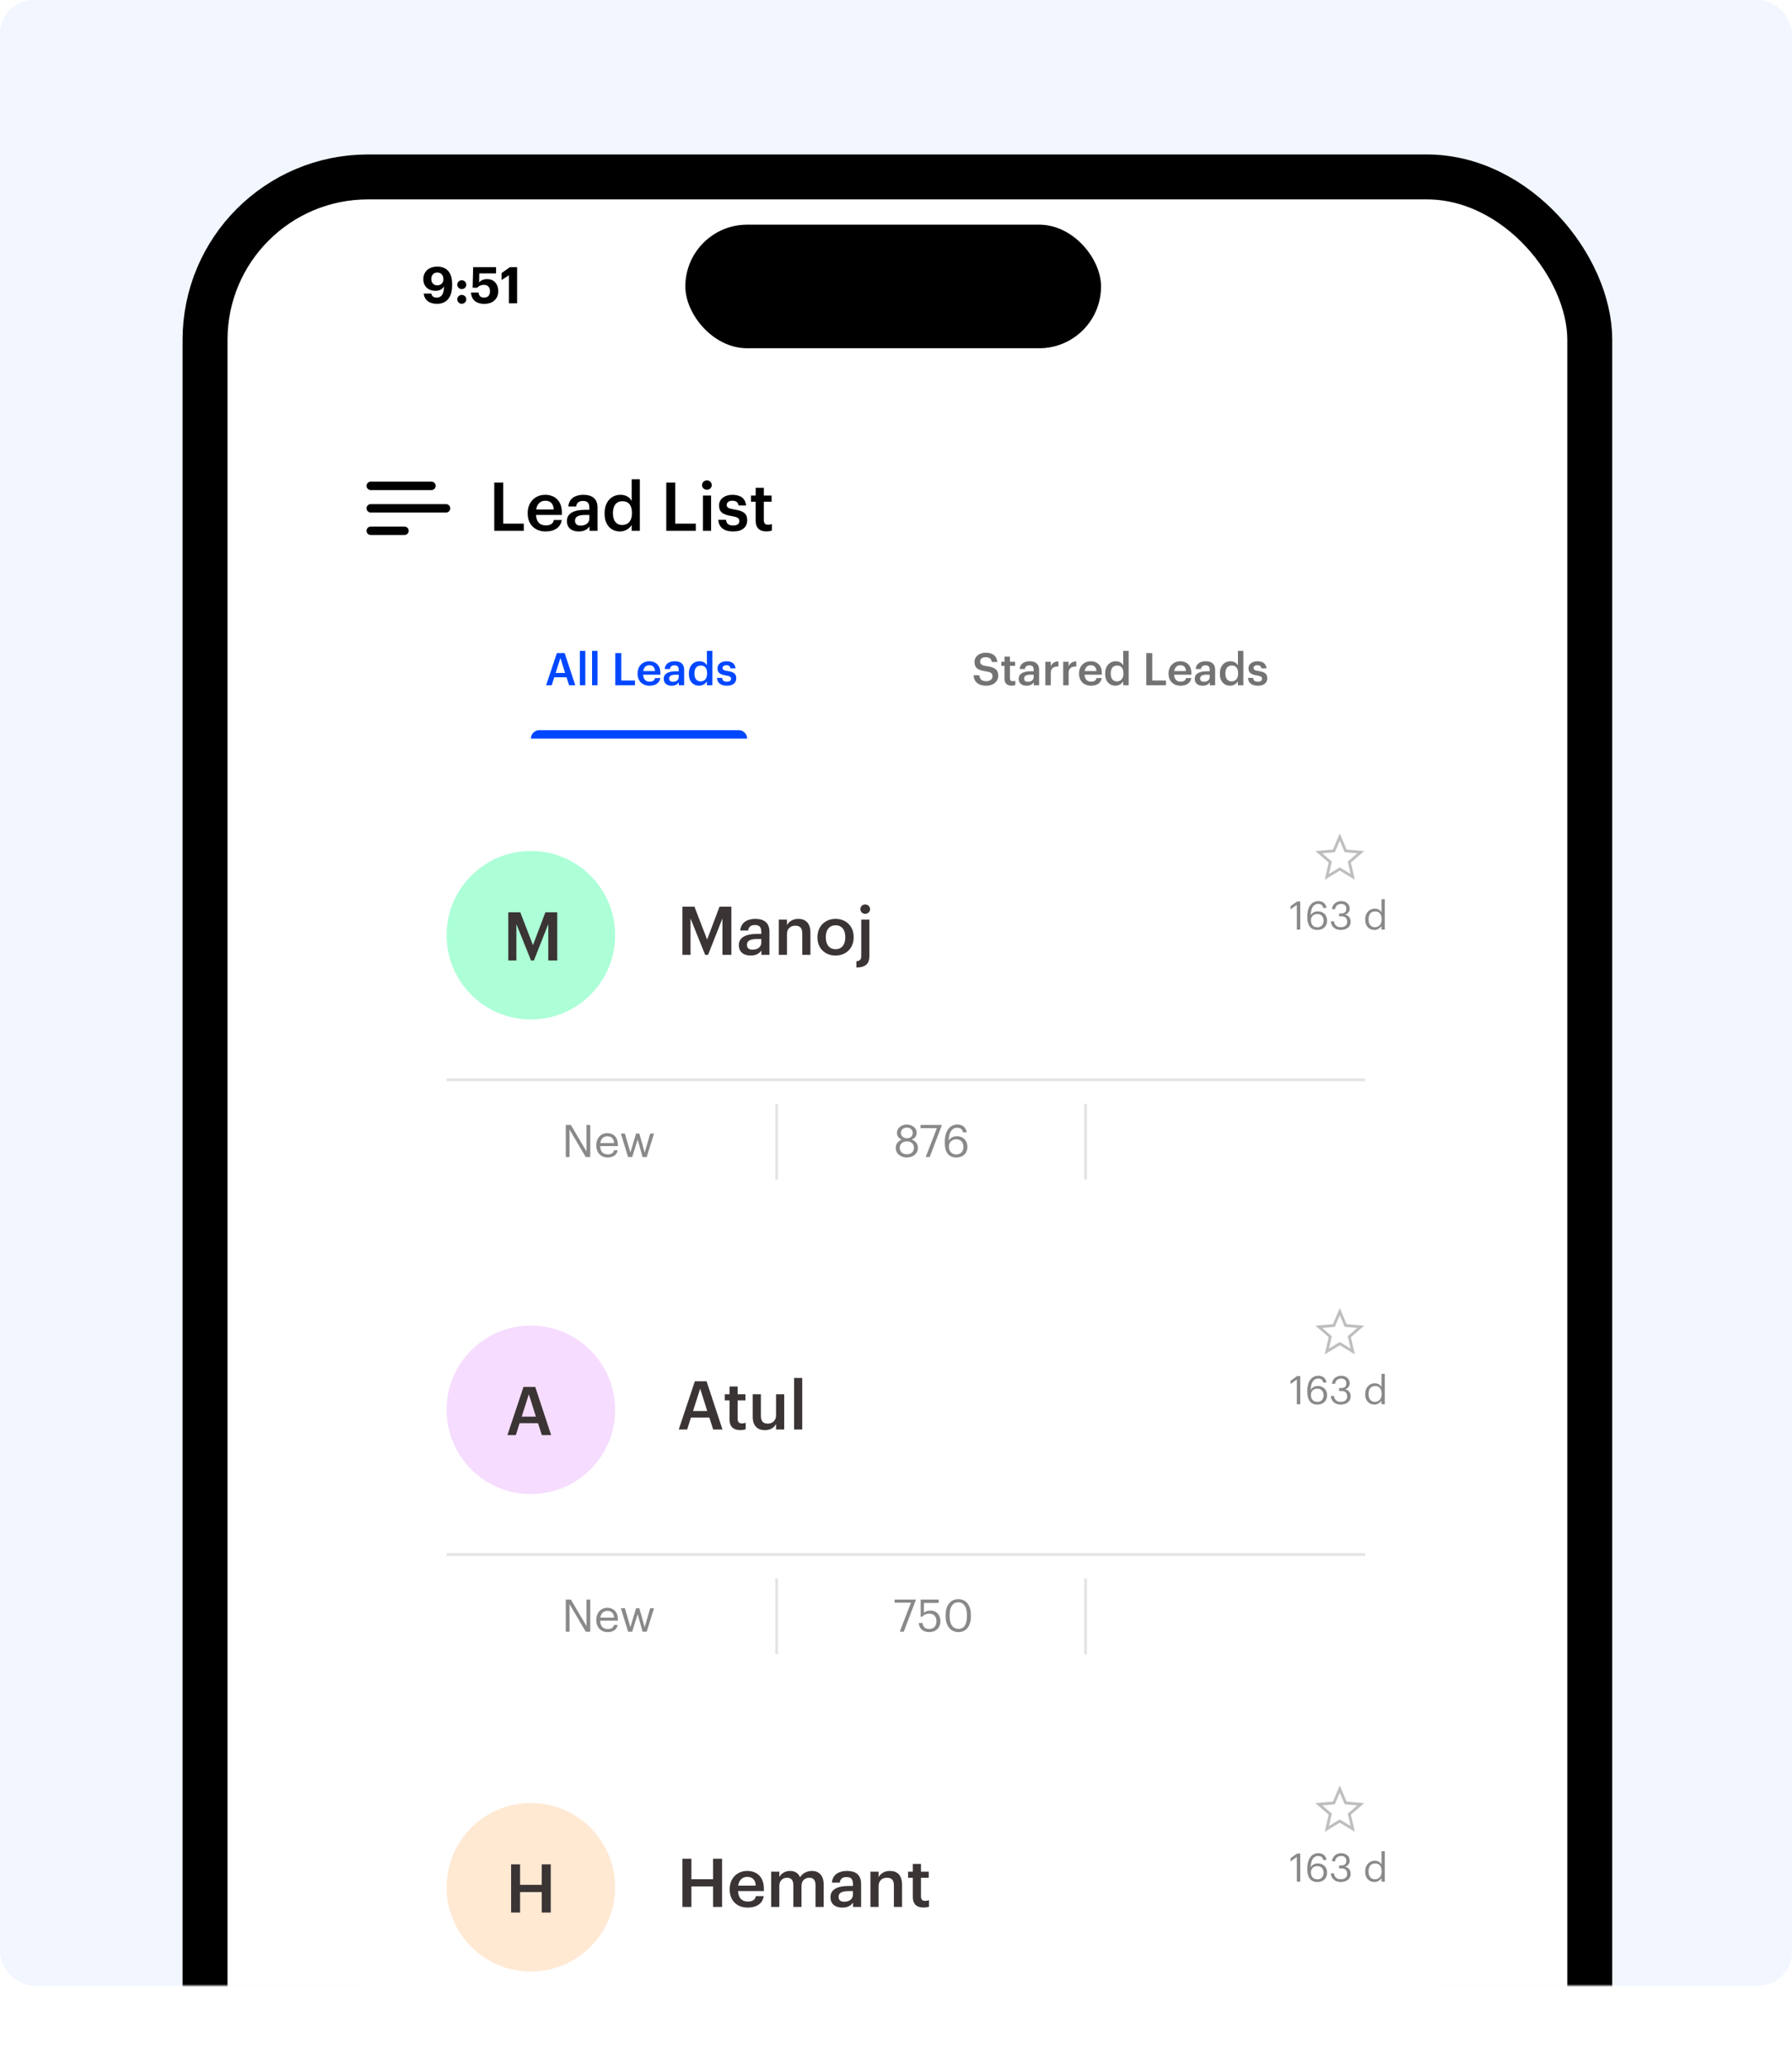 <?xml version="1.0" encoding="UTF-8"?> <svg xmlns="http://www.w3.org/2000/svg" width="638" height="736" viewBox="0 0 638 736" fill="none"><rect width="638" height="707" rx="12" fill="#F1F6FF"></rect><mask id="mask0_17_527" style="mask-type:alpha" maskUnits="userSpaceOnUse" x="0" y="0" width="638" height="707"><rect width="638" height="707" rx="12" fill="#F1F6FF"></rect></mask><g mask="url(#mask0_17_527)"><rect x="73" y="63" width="493" height="763" rx="58" fill="white" stroke="black" stroke-width="16"></rect></g><rect x="244" y="80" width="148" height="44" rx="22" fill="black"></rect><path d="M155.58 108.18C152.79 108.18 151.134 106.848 150.846 104.526H153.564C153.744 105.408 154.266 105.966 155.49 105.966C157.2 105.966 158.046 104.616 158.1 101.988C157.506 102.924 156.57 103.554 155.022 103.554C152.538 103.554 150.72 102.006 150.72 99.396C150.72 96.732 152.628 94.932 155.706 94.932C159.252 94.932 160.962 97.326 160.962 101.034V101.61C160.962 105.822 159.036 108.18 155.58 108.18ZM155.67 101.61C156.984 101.61 157.866 100.71 157.866 99.45C157.866 97.956 156.984 97.038 155.67 97.038C154.392 97.038 153.546 97.974 153.546 99.324C153.546 100.674 154.374 101.61 155.67 101.61ZM164.389 108.162C163.489 108.162 162.805 107.46 162.805 106.578C162.805 105.714 163.489 105.012 164.389 105.012C165.307 105.012 166.009 105.714 166.009 106.578C166.009 107.46 165.307 108.162 164.389 108.162ZM164.389 102.942C163.489 102.942 162.805 102.24 162.805 101.358C162.805 100.494 163.489 99.792 164.389 99.792C165.307 99.792 166.009 100.494 166.009 101.358C166.009 102.24 165.307 102.942 164.389 102.942ZM172.45 108.198C169.282 108.198 167.806 106.47 167.68 104.166H170.362C170.524 105.246 170.956 105.966 172.432 105.966C173.746 105.966 174.448 105.048 174.448 103.68C174.448 102.294 173.656 101.43 172.36 101.43C171.154 101.43 170.416 101.862 169.894 102.456H168.274L168.454 95.13H176.608V97.344H170.632L170.578 100.566C171.082 99.954 171.982 99.378 173.44 99.378C175.78 99.378 177.382 100.98 177.382 103.716C177.382 106.452 175.42 108.198 172.45 108.198ZM181.188 108V98.01L178.578 99.72V97.236L181.548 95.13H184.104V108H181.188Z" fill="black"></path><g filter="url(#filter0_d_17_527)"><rect x="131" y="215" width="381" height="48" rx="6" fill="white"></rect></g><path d="M351.2 244.16C348.08 244.16 346.768 242.608 346.608 240.448H348.656C348.8 241.6 349.264 242.56 351.2 242.56C352.464 242.56 353.36 241.856 353.36 240.8C353.36 239.744 352.832 239.344 350.976 239.04C348.24 238.672 346.944 237.84 346.944 235.696C346.944 233.824 348.544 232.416 350.928 232.416C353.392 232.416 354.864 233.536 355.088 235.728H353.136C352.928 234.528 352.24 234.016 350.928 234.016C349.632 234.016 348.96 234.64 348.96 235.52C348.96 236.448 349.344 236.912 351.328 237.2C354.016 237.568 355.408 238.336 355.408 240.624C355.408 242.608 353.728 244.16 351.2 244.16ZM360.156 244.144C358.492 244.144 357.628 243.248 357.628 241.664V237.088H356.508V235.632H357.628V233.792H359.564V235.632H361.404V237.088H359.564V241.488C359.564 242.224 359.916 242.56 360.524 242.56C360.908 242.56 361.196 242.512 361.468 242.4V243.936C361.164 244.048 360.748 244.144 360.156 244.144ZM365.485 244.16C363.949 244.16 362.685 243.424 362.685 241.68C362.685 239.728 364.573 239.024 366.973 239.024H368.013V238.592C368.013 237.472 367.629 236.912 366.493 236.912C365.485 236.912 364.989 237.392 364.893 238.224H363.021C363.181 236.272 364.733 235.456 366.605 235.456C368.477 235.456 369.949 236.224 369.949 238.512V244H368.045V242.976C367.501 243.696 366.765 244.16 365.485 244.16ZM365.949 242.768C367.133 242.768 368.013 242.144 368.013 241.072V240.24H367.021C365.549 240.24 364.605 240.576 364.605 241.6C364.605 242.304 364.989 242.768 365.949 242.768ZM372.168 244V235.632H374.104V237.2C374.632 236.144 375.416 235.52 376.824 235.504V237.312C375.128 237.328 374.104 237.872 374.104 239.648V244H372.168ZM378.527 244V235.632H380.463V237.2C380.991 236.144 381.775 235.52 383.183 235.504V237.312C381.487 237.328 380.463 237.872 380.463 239.648V244H378.527ZM388.41 244.16C385.946 244.16 384.17 242.544 384.17 239.904V239.776C384.17 237.184 385.946 235.456 388.33 235.456C390.41 235.456 392.282 236.688 392.282 239.68V240.24H386.154C386.218 241.824 387.018 242.72 388.458 242.72C389.626 242.72 390.234 242.256 390.378 241.44H392.25C391.978 243.2 390.554 244.16 388.41 244.16ZM386.186 238.944H390.362C390.266 237.504 389.53 236.864 388.33 236.864C387.162 236.864 386.378 237.648 386.186 238.944ZM397.147 244.16C395.051 244.16 393.467 242.672 393.467 239.952V239.824C393.467 237.152 395.051 235.456 397.227 235.456C398.587 235.456 399.435 236.08 399.899 236.912V231.76H401.835V244H399.899V242.592C399.451 243.424 398.379 244.16 397.147 244.16ZM397.627 242.624C398.971 242.624 399.963 241.728 399.963 239.856V239.728C399.963 237.888 399.115 236.976 397.707 236.976C396.283 236.976 395.451 237.968 395.451 239.776V239.904C395.451 241.744 396.379 242.624 397.627 242.624ZM408.109 244V232.56H410.237V242.304H415.117V244H408.109ZM420.285 244.16C417.821 244.16 416.045 242.544 416.045 239.904V239.776C416.045 237.184 417.821 235.456 420.205 235.456C422.285 235.456 424.157 236.688 424.157 239.68V240.24H418.029C418.093 241.824 418.893 242.72 420.333 242.72C421.501 242.72 422.109 242.256 422.253 241.44H424.125C423.853 243.2 422.429 244.16 420.285 244.16ZM418.061 238.944H422.237C422.141 237.504 421.405 236.864 420.205 236.864C419.037 236.864 418.253 237.648 418.061 238.944ZM428.157 244.16C426.621 244.16 425.357 243.424 425.357 241.68C425.357 239.728 427.245 239.024 429.645 239.024H430.685V238.592C430.685 237.472 430.301 236.912 429.165 236.912C428.157 236.912 427.661 237.392 427.565 238.224H425.693C425.853 236.272 427.405 235.456 429.277 235.456C431.149 235.456 432.621 236.224 432.621 238.512V244H430.717V242.976C430.173 243.696 429.437 244.16 428.157 244.16ZM428.621 242.768C429.805 242.768 430.685 242.144 430.685 241.072V240.24H429.693C428.221 240.24 427.277 240.576 427.277 241.6C427.277 242.304 427.661 242.768 428.621 242.768ZM437.976 244.16C435.88 244.16 434.296 242.672 434.296 239.952V239.824C434.296 237.152 435.88 235.456 438.056 235.456C439.416 235.456 440.264 236.08 440.728 236.912V231.76H442.664V244H440.728V242.592C440.28 243.424 439.208 244.16 437.976 244.16ZM438.456 242.624C439.8 242.624 440.792 241.728 440.792 239.856V239.728C440.792 237.888 439.944 236.976 438.536 236.976C437.112 236.976 436.28 237.968 436.28 239.776V239.904C436.28 241.744 437.208 242.624 438.456 242.624ZM447.829 244.16C445.669 244.16 444.405 243.168 444.325 241.392H446.149C446.245 242.24 446.677 242.736 447.812 242.736C448.853 242.736 449.317 242.368 449.317 241.664C449.317 240.976 448.757 240.72 447.525 240.512C445.317 240.16 444.501 239.536 444.501 237.968C444.501 236.288 446.069 235.456 447.637 235.456C449.349 235.456 450.709 236.096 450.917 237.984H449.125C448.965 237.216 448.533 236.864 447.637 236.864C446.805 236.864 446.309 237.264 446.309 237.856C446.309 238.464 446.709 238.704 448.036 238.928C450.005 239.232 451.173 239.712 451.173 241.488C451.173 243.184 449.973 244.16 447.829 244.16Z" fill="#737373"></path><rect x="132" y="215" width="186" height="48" rx="6" fill="white"></rect><path d="M175.968 189V171.84H179.16V186.456H186.48V189H175.968ZM194.232 189.24C190.536 189.24 187.872 186.816 187.872 182.856V182.664C187.872 178.776 190.536 176.184 194.112 176.184C197.232 176.184 200.04 178.032 200.04 182.52V183.36H190.848C190.944 185.736 192.144 187.08 194.304 187.08C196.056 187.08 196.968 186.384 197.184 185.16H199.992C199.584 187.8 197.448 189.24 194.232 189.24ZM190.896 181.416H197.16C197.016 179.256 195.912 178.296 194.112 178.296C192.36 178.296 191.184 179.472 190.896 181.416ZM206.039 189.24C203.735 189.24 201.839 188.136 201.839 185.52C201.839 182.592 204.671 181.536 208.271 181.536H209.831V180.888C209.831 179.208 209.255 178.368 207.551 178.368C206.039 178.368 205.295 179.088 205.151 180.336H202.343C202.583 177.408 204.911 176.184 207.719 176.184C210.527 176.184 212.735 177.336 212.735 180.768V189H209.879V187.464C209.063 188.544 207.959 189.24 206.039 189.24ZM206.735 187.152C208.511 187.152 209.831 186.216 209.831 184.608V183.36H208.343C206.135 183.36 204.719 183.864 204.719 185.4C204.719 186.456 205.295 187.152 206.735 187.152ZM220.768 189.24C217.624 189.24 215.248 187.008 215.248 182.928V182.736C215.248 178.728 217.624 176.184 220.888 176.184C222.928 176.184 224.2 177.12 224.896 178.368V170.64H227.8V189H224.896V186.888C224.224 188.136 222.616 189.24 220.768 189.24ZM221.488 186.936C223.504 186.936 224.992 185.592 224.992 182.784V182.592C224.992 179.832 223.72 178.464 221.608 178.464C219.472 178.464 218.224 179.952 218.224 182.664V182.856C218.224 185.616 219.616 186.936 221.488 186.936ZM237.21 189V171.84H240.402V186.456H247.722V189H237.21ZM250.261 189V176.448H253.165V189H250.261ZM251.677 174.384C250.717 174.384 249.949 173.664 249.949 172.728C249.949 171.768 250.717 171.048 251.677 171.048C252.637 171.048 253.405 171.768 253.405 172.728C253.405 173.664 252.637 174.384 251.677 174.384ZM261.001 189.24C257.761 189.24 255.865 187.752 255.745 185.088H258.481C258.625 186.36 259.273 187.104 260.977 187.104C262.537 187.104 263.233 186.552 263.233 185.496C263.233 184.464 262.393 184.08 260.545 183.768C257.233 183.24 256.009 182.304 256.009 179.952C256.009 177.432 258.361 176.184 260.713 176.184C263.281 176.184 265.321 177.144 265.633 179.976H262.945C262.705 178.824 262.057 178.296 260.713 178.296C259.465 178.296 258.721 178.896 258.721 179.784C258.721 180.696 259.321 181.056 261.313 181.392C264.265 181.848 266.017 182.568 266.017 185.232C266.017 187.776 264.217 189.24 261.001 189.24ZM272.836 189.216C270.34 189.216 269.044 187.872 269.044 185.496V178.632H267.364V176.448H269.044V173.688H271.948V176.448H274.708V178.632H271.948V185.232C271.948 186.336 272.476 186.84 273.388 186.84C273.964 186.84 274.396 186.768 274.804 186.6V188.904C274.348 189.072 273.724 189.216 272.836 189.216Z" fill="black"></path><path d="M132 173H153.6" stroke="black" stroke-width="3" stroke-linecap="round"></path><path d="M132 189H144" stroke="black" stroke-width="3" stroke-linecap="round"></path><path d="M132 181H158.8" stroke="black" stroke-width="3" stroke-linecap="round"></path><path d="M189 263C189 261.343 190.343 260 192 260H263C264.657 260 266 261.343 266 263H189Z" fill="#0047FF"></path><path d="M194.432 244L198.256 232.56H201.04L204.816 244H202.608L201.696 241.168H197.328L196.432 244H194.432ZM199.52 234.304L197.824 239.616H201.2L199.52 234.304ZM206.45 244V231.76H208.386V244H206.45ZM210.794 244V231.76H212.73V244H210.794ZM219.062 244V232.56H221.19V242.304H226.07V244H219.062ZM231.238 244.16C228.774 244.16 226.998 242.544 226.998 239.904V239.776C226.998 237.184 228.774 235.456 231.158 235.456C233.238 235.456 235.11 236.688 235.11 239.68V240.24H228.982C229.046 241.824 229.846 242.72 231.286 242.72C232.454 242.72 233.062 242.256 233.206 241.44H235.078C234.806 243.2 233.382 244.16 231.238 244.16ZM229.014 238.944H233.19C233.094 237.504 232.358 236.864 231.158 236.864C229.99 236.864 229.206 237.648 229.014 238.944ZM239.11 244.16C237.574 244.16 236.31 243.424 236.31 241.68C236.31 239.728 238.198 239.024 240.598 239.024H241.638V238.592C241.638 237.472 241.254 236.912 240.118 236.912C239.11 236.912 238.614 237.392 238.518 238.224H236.646C236.806 236.272 238.358 235.456 240.23 235.456C242.102 235.456 243.574 236.224 243.574 238.512V244H241.67V242.976C241.126 243.696 240.39 244.16 239.11 244.16ZM239.574 242.768C240.758 242.768 241.638 242.144 241.638 241.072V240.24H240.646C239.174 240.24 238.23 240.576 238.23 241.6C238.23 242.304 238.614 242.768 239.574 242.768ZM248.929 244.16C246.833 244.16 245.249 242.672 245.249 239.952V239.824C245.249 237.152 246.833 235.456 249.009 235.456C250.369 235.456 251.217 236.08 251.681 236.912V231.76H253.617V244H251.681V242.592C251.233 243.424 250.161 244.16 248.929 244.16ZM249.409 242.624C250.753 242.624 251.745 241.728 251.745 239.856V239.728C251.745 237.888 250.897 236.976 249.489 236.976C248.065 236.976 247.233 237.968 247.233 239.776V239.904C247.233 241.744 248.161 242.624 249.409 242.624ZM258.782 244.16C256.622 244.16 255.358 243.168 255.278 241.392H257.102C257.198 242.24 257.63 242.736 258.766 242.736C259.806 242.736 260.27 242.368 260.27 241.664C260.27 240.976 259.71 240.72 258.478 240.512C256.27 240.16 255.454 239.536 255.454 237.968C255.454 236.288 257.022 235.456 258.59 235.456C260.302 235.456 261.662 236.096 261.87 237.984H260.078C259.918 237.216 259.486 236.864 258.59 236.864C257.758 236.864 257.262 237.264 257.262 237.856C257.262 238.464 257.662 238.704 258.99 238.928C260.958 239.232 262.126 239.712 262.126 241.488C262.126 243.184 260.926 244.16 258.782 244.16Z" fill="#0047FF"></path><g filter="url(#filter1_d_17_527)"><rect x="130" y="279" width="382" height="150" rx="6" fill="white"></rect></g><circle cx="189" cy="333" r="30" fill="#ACFFD7"></circle><path d="M180.968 342V324.84H185.24L189.752 336.552L194.168 324.84H198.392V342H195.2V329.04L190.088 342H189.056L183.848 329.04V342H180.968Z" fill="#3A3434"></path><path d="M242.968 340V322.84H247.24L251.752 334.552L256.168 322.84H260.392V340H257.2V327.04L252.088 340H251.056L245.848 327.04V340H242.968ZM267.25 340.24C264.946 340.24 263.05 339.136 263.05 336.52C263.05 333.592 265.882 332.536 269.482 332.536H271.042V331.888C271.042 330.208 270.466 329.368 268.762 329.368C267.25 329.368 266.506 330.088 266.362 331.336H263.554C263.794 328.408 266.122 327.184 268.93 327.184C271.738 327.184 273.946 328.336 273.946 331.768V340H271.09V338.464C270.274 339.544 269.17 340.24 267.25 340.24ZM267.946 338.152C269.722 338.152 271.042 337.216 271.042 335.608V334.36H269.554C267.346 334.36 265.93 334.864 265.93 336.4C265.93 337.456 266.506 338.152 267.946 338.152ZM277.275 340V327.448H280.179V329.44C280.779 328.216 282.171 327.184 284.235 327.184C286.755 327.184 288.531 328.648 288.531 332.104V340H285.627V332.368C285.627 330.472 284.859 329.608 283.131 329.608C281.499 329.608 280.179 330.616 280.179 332.608V340H277.275ZM297.492 337.984C299.652 337.984 300.948 336.376 300.948 333.808V333.64C300.948 331.048 299.652 329.464 297.492 329.464C295.332 329.464 294.012 331.024 294.012 333.616V333.808C294.012 336.376 295.284 337.984 297.492 337.984ZM297.468 340.24C293.772 340.24 291.036 337.672 291.036 333.856V333.664C291.036 329.776 293.796 327.184 297.492 327.184C301.164 327.184 303.924 329.752 303.924 333.592V333.784C303.924 337.696 301.164 340.24 297.468 340.24ZM304.892 344.512V342.28C306.164 342.184 306.62 341.56 306.62 340.504V327.448H309.524V340.432C309.524 342.976 308.372 344.464 304.892 344.512ZM308.036 325.384C307.076 325.384 306.308 324.664 306.308 323.728C306.308 322.768 307.076 322.048 308.036 322.048C308.996 322.048 309.764 322.768 309.764 323.728C309.764 324.664 308.996 325.384 308.036 325.384Z" fill="#3A3434"></path><line x1="159" y1="384.5" x2="486" y2="384.5" stroke="#E4E4E4"></line><path d="M201.44 412V400.56H203.248L208.816 410.016V400.56H210.144V412H208.544L202.768 402.192V412H201.44ZM216.346 412.144C213.978 412.144 212.298 410.48 212.298 407.904V407.776C212.298 405.248 213.914 403.488 216.218 403.488C218.154 403.488 219.978 404.656 219.978 407.648V408.08H213.674C213.738 409.984 214.65 411.04 216.362 411.04C217.658 411.04 218.41 410.56 218.586 409.584H219.914C219.626 411.264 218.234 412.144 216.346 412.144ZM213.722 407.008H218.618C218.49 405.28 217.594 404.592 216.218 404.592C214.858 404.592 213.946 405.52 213.722 407.008ZM223.618 412L221.042 403.632H222.482L224.434 410.368L226.466 403.632H227.618L229.522 410.368L231.49 403.632H232.85L230.242 412H228.77L227.026 405.728L225.074 412H223.618Z" fill="#898989"></path><g filter="url(#filter2_d_17_527)"><rect x="130" y="448" width="382" height="150" rx="6" fill="white"></rect></g><circle cx="189" cy="502" r="30" fill="#F6DCFF"></circle><path d="M180.648 511L186.384 493.84H190.56L196.224 511H192.912L191.544 506.752H184.992L183.648 511H180.648ZM188.28 496.456L185.736 504.424H190.8L188.28 496.456Z" fill="#3A3434"></path><path d="M241.648 509L247.384 491.84H251.56L257.224 509H253.912L252.544 504.752H245.992L244.648 509H241.648ZM249.28 494.456L246.736 502.424H251.8L249.28 494.456ZM263.523 509.216C261.027 509.216 259.731 507.872 259.731 505.496V498.632H258.051V496.448H259.731V493.688H262.635V496.448H265.395V498.632H262.635V505.232C262.635 506.336 263.163 506.84 264.075 506.84C264.651 506.84 265.083 506.768 265.491 506.6V508.904C265.035 509.072 264.411 509.216 263.523 509.216ZM272.311 509.24C269.839 509.24 267.991 507.824 267.991 504.488V496.448H270.895V504.152C270.895 506.048 271.687 506.912 273.367 506.912C274.927 506.912 276.295 505.904 276.295 503.912V496.448H279.199V509H276.295V507.032C275.671 508.256 274.351 509.24 272.311 509.24ZM282.714 509V490.64H285.618V509H282.714Z" fill="#3A3434"></path><line x1="159" y1="553.5" x2="486" y2="553.5" stroke="#E4E4E4"></line><path d="M201.44 581V569.56H203.248L208.816 579.016V569.56H210.144V581H208.544L202.768 571.192V581H201.44ZM216.346 581.144C213.978 581.144 212.298 579.48 212.298 576.904V576.776C212.298 574.248 213.914 572.488 216.218 572.488C218.154 572.488 219.978 573.656 219.978 576.648V577.08H213.674C213.738 578.984 214.65 580.04 216.362 580.04C217.658 580.04 218.41 579.56 218.586 578.584H219.914C219.626 580.264 218.234 581.144 216.346 581.144ZM213.722 576.008H218.618C218.49 574.28 217.594 573.592 216.218 573.592C214.858 573.592 213.946 574.52 213.722 576.008ZM223.618 581L221.042 572.632H222.482L224.434 579.368L226.466 572.632H227.618L229.522 579.368L231.49 572.632H232.85L230.242 581H228.77L227.026 574.728L225.074 581H223.618Z" fill="#898989"></path><g filter="url(#filter3_d_17_527)"><path d="M130 624C130 620.686 132.686 618 136 618H506C509.314 618 512 620.686 512 624V707H130V624Z" fill="white"></path></g><circle cx="189" cy="672" r="30" fill="#FFE9D3"></circle><path d="M181.968 681V663.84H185.16V671.136H192.864V663.84H196.08V681H192.864V673.704H185.16V681H181.968Z" fill="#3A3434"></path><path d="M242.968 679V661.84H246.16V669.136H253.864V661.84H257.08V679H253.864V671.704H246.16V679H242.968ZM266.154 679.24C262.458 679.24 259.794 676.816 259.794 672.856V672.664C259.794 668.776 262.458 666.184 266.034 666.184C269.154 666.184 271.962 668.032 271.962 672.52V673.36H262.77C262.866 675.736 264.066 677.08 266.226 677.08C267.978 677.08 268.89 676.384 269.106 675.16H271.914C271.506 677.8 269.37 679.24 266.154 679.24ZM262.818 671.416H269.082C268.938 669.256 267.834 668.296 266.034 668.296C264.282 668.296 263.106 669.472 262.818 671.416ZM274.556 679V666.448H277.46V668.368C278.06 667.192 279.428 666.184 281.276 666.184C282.908 666.184 284.204 666.88 284.828 668.44C285.788 666.88 287.516 666.184 289.076 666.184C291.38 666.184 293.252 667.6 293.252 671.056V679H290.348V671.248C290.348 669.4 289.556 668.608 288.116 668.608C286.676 668.608 285.356 669.568 285.356 671.488V679H282.452V671.248C282.452 669.4 281.636 668.608 280.22 668.608C278.78 668.608 277.46 669.568 277.46 671.488V679H274.556ZM299.875 679.24C297.571 679.24 295.675 678.136 295.675 675.52C295.675 672.592 298.507 671.536 302.107 671.536H303.667V670.888C303.667 669.208 303.091 668.368 301.387 668.368C299.875 668.368 299.131 669.088 298.987 670.336H296.179C296.419 667.408 298.747 666.184 301.555 666.184C304.363 666.184 306.571 667.336 306.571 670.768V679H303.715V677.464C302.899 678.544 301.795 679.24 299.875 679.24ZM300.571 677.152C302.347 677.152 303.667 676.216 303.667 674.608V673.36H302.179C299.971 673.36 298.555 673.864 298.555 675.4C298.555 676.456 299.131 677.152 300.571 677.152ZM309.9 679V666.448H312.804V668.44C313.404 667.216 314.796 666.184 316.86 666.184C319.38 666.184 321.156 667.648 321.156 671.104V679H318.252V671.368C318.252 669.472 317.484 668.608 315.756 668.608C314.124 668.608 312.804 669.616 312.804 671.608V679H309.9ZM328.773 679.216C326.277 679.216 324.981 677.872 324.981 675.496V668.632H323.301V666.448H324.981V663.688H327.885V666.448H330.645V668.632H327.885V675.232C327.885 676.336 328.413 676.84 329.325 676.84C329.901 676.84 330.333 676.768 330.741 676.6V678.904C330.285 679.072 329.661 679.216 328.773 679.216Z" fill="#3A3434"></path><path d="M477.258 648.586L477 648.43L476.742 648.586L472.391 651.211L473.542 646.259L473.61 645.965L473.383 645.768L469.542 642.438L474.605 642.003L474.905 641.977L475.022 641.7L477 637.032L478.977 641.7L479.095 641.977L479.395 642.003L484.458 642.438L480.617 645.768L480.39 645.965L480.458 646.259L481.609 651.211L477.258 648.586Z" stroke="#BEBEBE"></path><path d="M461.702 670V661.194L459.462 662.804V661.67L461.786 659.99H462.92V670H461.702ZM469.03 670.126C466.3 670.126 465.432 668.082 465.432 665.576V665.338C465.432 661.74 467.056 659.864 469.352 659.864C470.906 659.864 472.012 660.676 472.278 662.286H471.116C470.892 661.362 470.388 660.858 469.268 660.858C467.756 660.858 466.692 662.216 466.636 664.862C467.112 664.05 468.05 663.504 469.212 663.504C471.2 663.504 472.488 664.946 472.488 666.78C472.488 668.782 471.144 670.126 469.03 670.126ZM469.03 669.174C470.346 669.174 471.242 668.25 471.242 666.836C471.242 665.394 470.374 664.456 469.016 664.456C467.672 664.456 466.72 665.366 466.72 666.668C466.72 668.306 467.686 669.174 469.03 669.174ZM477.32 670.126C475.192 670.126 473.89 668.796 473.82 667.046H474.94C475.052 668.236 475.766 669.146 477.348 669.146C478.916 669.146 479.63 668.39 479.63 667.214C479.63 665.926 478.93 665.268 477.516 665.268H476.76V664.246H477.46C478.762 664.246 479.336 663.63 479.336 662.538C479.336 661.586 478.734 660.858 477.516 660.858C476.27 660.858 475.43 661.614 475.304 662.748H474.24C474.31 661.166 475.612 659.864 477.516 659.864C479.42 659.864 480.526 661.124 480.526 662.51C480.526 663.644 479.854 664.316 478.944 664.694C480.12 665.002 480.876 665.828 480.876 667.214C480.876 669.034 479.392 670.126 477.32 670.126ZM489.348 670.126C487.43 670.126 486.044 668.768 486.044 666.486V666.374C486.044 664.134 487.444 662.552 489.46 662.552C490.678 662.552 491.434 663.14 491.854 663.854V659.178H493.016V670H491.854V668.74C491.434 669.454 490.412 670.126 489.348 670.126ZM489.474 669.16C490.832 669.16 491.896 668.264 491.896 666.388V666.276C491.896 664.4 491 663.518 489.572 663.518C488.116 663.518 487.248 664.54 487.248 666.318V666.43C487.248 668.278 488.242 669.16 489.474 669.16Z" fill="#898989"></path><path d="M477.258 309.586L477 309.43L476.742 309.586L472.391 312.211L473.542 307.259L473.61 306.965L473.383 306.768L469.542 303.438L474.605 303.003L474.905 302.977L475.022 302.7L477 298.032L478.977 302.7L479.095 302.977L479.395 303.003L484.458 303.438L480.617 306.768L480.39 306.965L480.458 307.259L481.609 312.211L477.258 309.586Z" stroke="#BEBEBE"></path><path d="M322.864 412.144C320.992 412.144 318.912 411.024 318.912 408.752C318.912 407.216 319.856 406.224 321.072 405.792C319.984 405.376 319.344 404.512 319.344 403.392C319.344 401.536 321.104 400.416 322.864 400.416C324.64 400.416 326.368 401.568 326.368 403.36C326.368 404.512 325.664 405.312 324.608 405.776C325.936 406.256 326.8 407.248 326.8 408.72C326.8 411.008 324.8 412.144 322.864 412.144ZM322.864 411.008C324.272 411.008 325.376 410.192 325.376 408.672C325.376 407.168 324.256 406.4 322.896 406.4C321.536 406.4 320.336 407.184 320.336 408.704C320.336 410.208 321.536 411.008 322.864 411.008ZM322.912 405.296C324.128 405.296 324.96 404.592 324.96 403.376C324.96 402.272 324.048 401.504 322.864 401.504C321.68 401.504 320.752 402.224 320.752 403.408C320.752 404.608 321.744 405.296 322.912 405.296ZM329.57 412L333.554 401.68H327.746V400.56H335.282V400.752L330.994 412H329.57ZM340.478 412.144C337.358 412.144 336.366 409.808 336.366 406.944V406.672C336.366 402.56 338.222 400.416 340.846 400.416C342.622 400.416 343.886 401.344 344.19 403.184H342.862C342.606 402.128 342.03 401.552 340.75 401.552C339.022 401.552 337.806 403.104 337.742 406.128C338.286 405.2 339.358 404.576 340.686 404.576C342.958 404.576 344.43 406.224 344.43 408.32C344.43 410.608 342.894 412.144 340.478 412.144ZM340.478 411.056C341.982 411.056 343.006 410 343.006 408.384C343.006 406.736 342.014 405.664 340.462 405.664C338.926 405.664 337.838 406.704 337.838 408.192C337.838 410.064 338.942 411.056 340.478 411.056Z" fill="#898989"></path><path d="M461.702 331V322.194L459.462 323.804V322.67L461.786 320.99H462.92V331H461.702ZM469.03 331.126C466.3 331.126 465.432 329.082 465.432 326.576V326.338C465.432 322.74 467.056 320.864 469.352 320.864C470.906 320.864 472.012 321.676 472.278 323.286H471.116C470.892 322.362 470.388 321.858 469.268 321.858C467.756 321.858 466.692 323.216 466.636 325.862C467.112 325.05 468.05 324.504 469.212 324.504C471.2 324.504 472.488 325.946 472.488 327.78C472.488 329.782 471.144 331.126 469.03 331.126ZM469.03 330.174C470.346 330.174 471.242 329.25 471.242 327.836C471.242 326.394 470.374 325.456 469.016 325.456C467.672 325.456 466.72 326.366 466.72 327.668C466.72 329.306 467.686 330.174 469.03 330.174ZM477.32 331.126C475.192 331.126 473.89 329.796 473.82 328.046H474.94C475.052 329.236 475.766 330.146 477.348 330.146C478.916 330.146 479.63 329.39 479.63 328.214C479.63 326.926 478.93 326.268 477.516 326.268H476.76V325.246H477.46C478.762 325.246 479.336 324.63 479.336 323.538C479.336 322.586 478.734 321.858 477.516 321.858C476.27 321.858 475.43 322.614 475.304 323.748H474.24C474.31 322.166 475.612 320.864 477.516 320.864C479.42 320.864 480.526 322.124 480.526 323.51C480.526 324.644 479.854 325.316 478.944 325.694C480.12 326.002 480.876 326.828 480.876 328.214C480.876 330.034 479.392 331.126 477.32 331.126ZM489.348 331.126C487.43 331.126 486.044 329.768 486.044 327.486V327.374C486.044 325.134 487.444 323.552 489.46 323.552C490.678 323.552 491.434 324.14 491.854 324.854V320.178H493.016V331H491.854V329.74C491.434 330.454 490.412 331.126 489.348 331.126ZM489.474 330.16C490.832 330.16 491.896 329.264 491.896 327.388V327.276C491.896 325.4 491 324.518 489.572 324.518C488.116 324.518 487.248 325.54 487.248 327.318V327.43C487.248 329.278 488.242 330.16 489.474 330.16Z" fill="#898989"></path><line x1="276.5" y1="393" x2="276.5" y2="420" stroke="#E4E4E4"></line><line x1="386.5" y1="393" x2="386.5" y2="420" stroke="#E4E4E4"></line><path d="M477.258 478.586L477 478.43L476.742 478.586L472.391 481.211L473.542 476.259L473.61 475.965L473.383 475.768L469.542 472.438L474.605 472.003L474.905 471.977L475.022 471.7L477 467.032L478.977 471.7L479.095 471.977L479.395 472.003L484.458 472.438L480.617 475.768L480.39 475.965L480.458 476.259L481.609 481.211L477.258 478.586Z" stroke="#BEBEBE"></path><path d="M320.336 581L324.32 570.68H318.512V569.56H326.048V569.752L321.76 581H320.336ZM330.902 581.144C328.438 581.144 327.254 579.784 327.094 577.912H328.422C328.646 579.16 329.142 580.024 330.886 580.024C332.438 580.024 333.398 578.984 333.398 577.256C333.398 575.64 332.454 574.584 330.998 574.584C329.67 574.584 328.902 575 328.294 575.688H327.782V569.56H334.214V570.76H328.934V574.248C329.398 573.816 330.182 573.464 331.27 573.464C333.318 573.464 334.822 574.92 334.822 577.256C334.822 579.672 333.078 581.144 330.902 581.144ZM341.223 579.992C343.223 579.992 344.247 578.456 344.247 575.56V574.92C344.247 572.264 343.127 570.536 341.191 570.536C339.255 570.536 338.103 572.136 338.103 574.952V575.592C338.103 578.488 339.319 579.992 341.223 579.992ZM341.223 581.144C338.487 581.144 336.679 578.936 336.679 575.608V574.968C336.679 571.592 338.391 569.416 341.191 569.416C344.007 569.416 345.655 571.672 345.655 574.936V575.576C345.655 578.904 344.039 581.144 341.223 581.144Z" fill="#898989"></path><path d="M461.702 500V491.194L459.462 492.804V491.67L461.786 489.99H462.92V500H461.702ZM469.03 500.126C466.3 500.126 465.432 498.082 465.432 495.576V495.338C465.432 491.74 467.056 489.864 469.352 489.864C470.906 489.864 472.012 490.676 472.278 492.286H471.116C470.892 491.362 470.388 490.858 469.268 490.858C467.756 490.858 466.692 492.216 466.636 494.862C467.112 494.05 468.05 493.504 469.212 493.504C471.2 493.504 472.488 494.946 472.488 496.78C472.488 498.782 471.144 500.126 469.03 500.126ZM469.03 499.174C470.346 499.174 471.242 498.25 471.242 496.836C471.242 495.394 470.374 494.456 469.016 494.456C467.672 494.456 466.72 495.366 466.72 496.668C466.72 498.306 467.686 499.174 469.03 499.174ZM477.32 500.126C475.192 500.126 473.89 498.796 473.82 497.046H474.94C475.052 498.236 475.766 499.146 477.348 499.146C478.916 499.146 479.63 498.39 479.63 497.214C479.63 495.926 478.93 495.268 477.516 495.268H476.76V494.246H477.46C478.762 494.246 479.336 493.63 479.336 492.538C479.336 491.586 478.734 490.858 477.516 490.858C476.27 490.858 475.43 491.614 475.304 492.748H474.24C474.31 491.166 475.612 489.864 477.516 489.864C479.42 489.864 480.526 491.124 480.526 492.51C480.526 493.644 479.854 494.316 478.944 494.694C480.12 495.002 480.876 495.828 480.876 497.214C480.876 499.034 479.392 500.126 477.32 500.126ZM489.348 500.126C487.43 500.126 486.044 498.768 486.044 496.486V496.374C486.044 494.134 487.444 492.552 489.46 492.552C490.678 492.552 491.434 493.14 491.854 493.854V489.178H493.016V500H491.854V498.74C491.434 499.454 490.412 500.126 489.348 500.126ZM489.474 499.16C490.832 499.16 491.896 498.264 491.896 496.388V496.276C491.896 494.4 491 493.518 489.572 493.518C488.116 493.518 487.248 494.54 487.248 496.318V496.43C487.248 498.278 488.242 499.16 489.474 499.16Z" fill="#898989"></path><line x1="276.5" y1="562" x2="276.5" y2="589" stroke="#E4E4E4"></line><line x1="386.5" y1="562" x2="386.5" y2="589" stroke="#E4E4E4"></line><defs><filter id="filter0_d_17_527" x="106" y="194" width="431" height="98" filterUnits="userSpaceOnUse" color-interpolation-filters="sRGB"><feFlood flood-opacity="0" result="BackgroundImageFix"></feFlood><feColorMatrix in="SourceAlpha" type="matrix" values="0 0 0 0 0 0 0 0 0 0 0 0 0 0 0 0 0 0 127 0" result="hardAlpha"></feColorMatrix><feOffset dy="4"></feOffset><feGaussianBlur stdDeviation="12.5"></feGaussianBlur><feComposite in2="hardAlpha" operator="out"></feComposite><feColorMatrix type="matrix" values="0 0 0 0 0 0 0 0 0 0 0 0 0 0 0 0 0 0 0.06 0"></feColorMatrix><feBlend mode="normal" in2="BackgroundImageFix" result="effect1_dropShadow_17_527"></feBlend><feBlend mode="normal" in="SourceGraphic" in2="effect1_dropShadow_17_527" result="shape"></feBlend></filter><filter id="filter1_d_17_527" x="105" y="258" width="432" height="200" filterUnits="userSpaceOnUse" color-interpolation-filters="sRGB"><feFlood flood-opacity="0" result="BackgroundImageFix"></feFlood><feColorMatrix in="SourceAlpha" type="matrix" values="0 0 0 0 0 0 0 0 0 0 0 0 0 0 0 0 0 0 127 0" result="hardAlpha"></feColorMatrix><feOffset dy="4"></feOffset><feGaussianBlur stdDeviation="12.5"></feGaussianBlur><feComposite in2="hardAlpha" operator="out"></feComposite><feColorMatrix type="matrix" values="0 0 0 0 0 0 0 0 0 0 0 0 0 0 0 0 0 0 0.06 0"></feColorMatrix><feBlend mode="normal" in2="BackgroundImageFix" result="effect1_dropShadow_17_527"></feBlend><feBlend mode="normal" in="SourceGraphic" in2="effect1_dropShadow_17_527" result="shape"></feBlend></filter><filter id="filter2_d_17_527" x="105" y="427" width="432" height="200" filterUnits="userSpaceOnUse" color-interpolation-filters="sRGB"><feFlood flood-opacity="0" result="BackgroundImageFix"></feFlood><feColorMatrix in="SourceAlpha" type="matrix" values="0 0 0 0 0 0 0 0 0 0 0 0 0 0 0 0 0 0 127 0" result="hardAlpha"></feColorMatrix><feOffset dy="4"></feOffset><feGaussianBlur stdDeviation="12.5"></feGaussianBlur><feComposite in2="hardAlpha" operator="out"></feComposite><feColorMatrix type="matrix" values="0 0 0 0 0 0 0 0 0 0 0 0 0 0 0 0 0 0 0.06 0"></feColorMatrix><feBlend mode="normal" in2="BackgroundImageFix" result="effect1_dropShadow_17_527"></feBlend><feBlend mode="normal" in="SourceGraphic" in2="effect1_dropShadow_17_527" result="shape"></feBlend></filter><filter id="filter3_d_17_527" x="105" y="597" width="432" height="139" filterUnits="userSpaceOnUse" color-interpolation-filters="sRGB"><feFlood flood-opacity="0" result="BackgroundImageFix"></feFlood><feColorMatrix in="SourceAlpha" type="matrix" values="0 0 0 0 0 0 0 0 0 0 0 0 0 0 0 0 0 0 127 0" result="hardAlpha"></feColorMatrix><feOffset dy="4"></feOffset><feGaussianBlur stdDeviation="12.5"></feGaussianBlur><feComposite in2="hardAlpha" operator="out"></feComposite><feColorMatrix type="matrix" values="0 0 0 0 0 0 0 0 0 0 0 0 0 0 0 0 0 0 0.06 0"></feColorMatrix><feBlend mode="normal" in2="BackgroundImageFix" result="effect1_dropShadow_17_527"></feBlend><feBlend mode="normal" in="SourceGraphic" in2="effect1_dropShadow_17_527" result="shape"></feBlend></filter></defs></svg> 